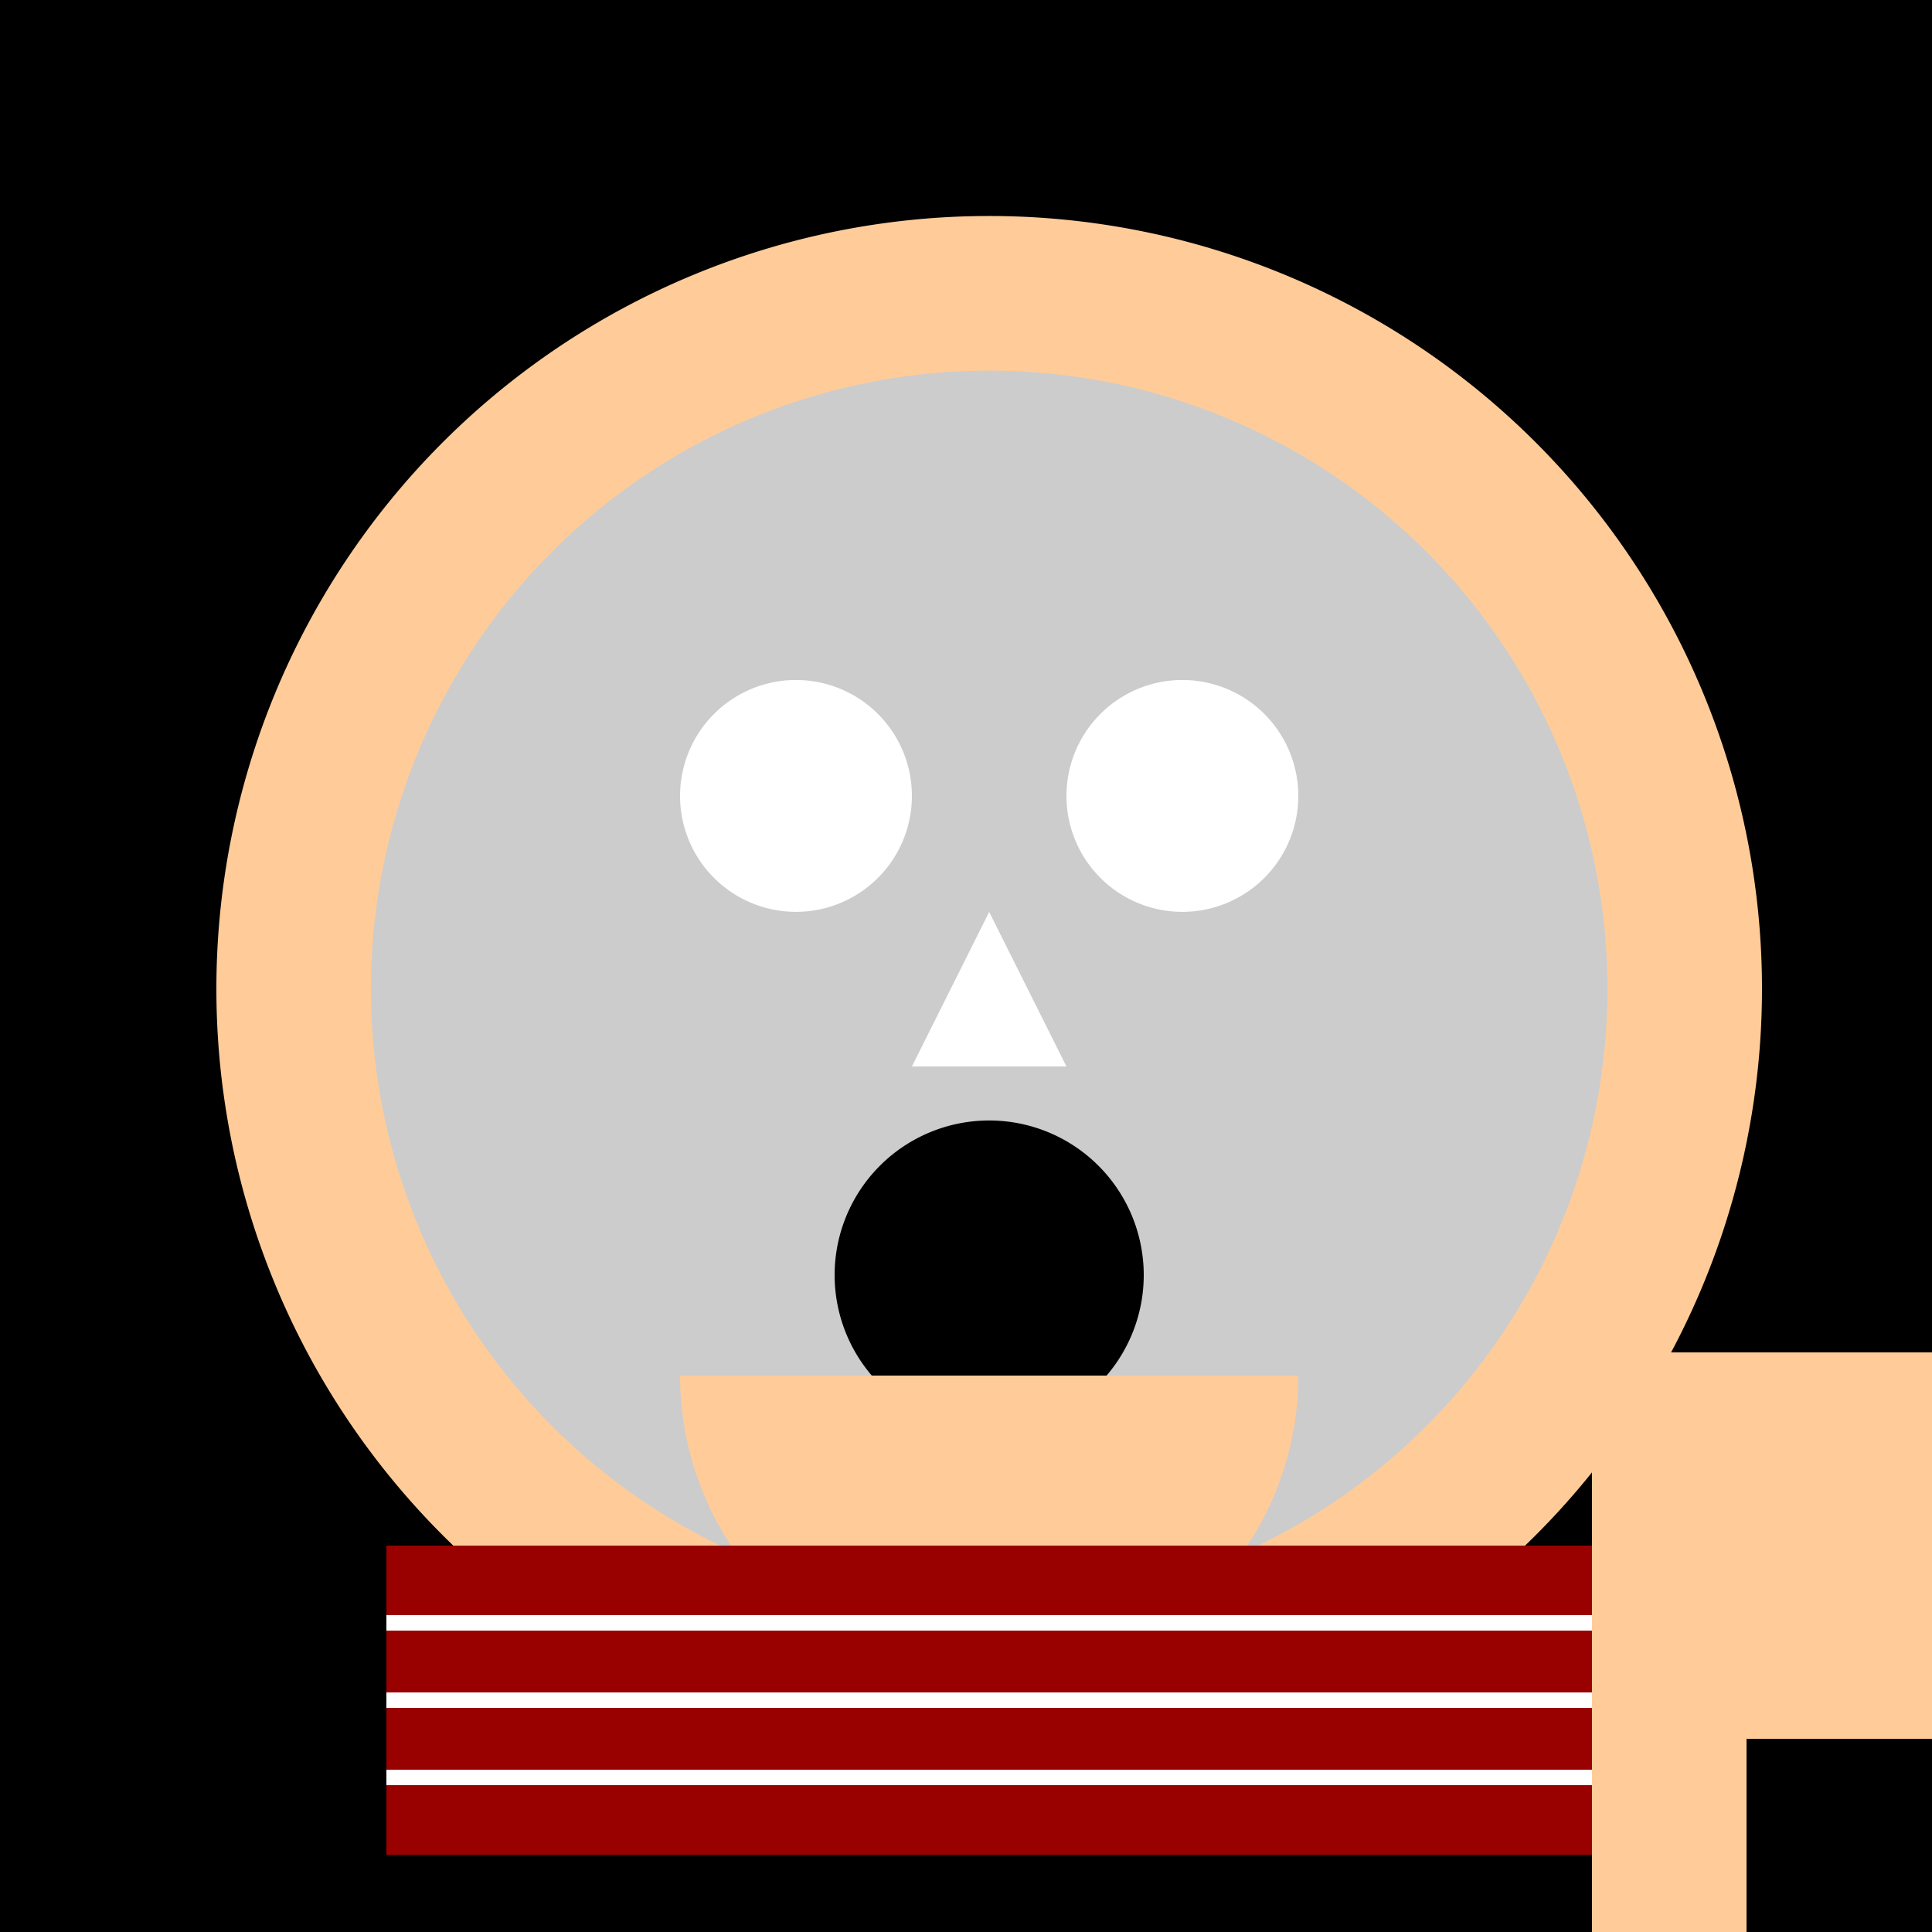 <!--

Generated by DrawGPT.
Free, open source, AI generated images in SVG, PNG, and HTML Canvas format.
https://drawgpt.ai

Created: 2024-01-16T14:02:54.956Z
Link: https://drawgpt.ai/prompt/140619/

-->
<svg xmlns="http://www.w3.org/2000/svg" xmlns:xlink="http://www.w3.org/1999/xlink" width="500" height="500"><defs/><g><rect fill="#000000" stroke="none" x="0" y="0" width="512" height="512"/><path fill="#FFCC99" stroke="none" paint-order="stroke fill markers" d=" M 456 256 A 200 200 0 1 1 456 255.8"/><path fill="#CCCCCC" stroke="none" paint-order="stroke fill markers" d=" M 416 256 A 160 160 0 1 1 416 255.84"/><path fill="#000000" stroke="none" paint-order="stroke fill markers" d=" M 296 330 A 40 40 0 1 1 296 329.96"/><path fill="none" stroke="#000000" paint-order="fill stroke markers" d=" M 236 330 L 276 330" stroke-miterlimit="10" stroke-width="8" stroke-dasharray=""/><path fill="#FFFFFF" stroke="none" paint-order="stroke fill markers" d=" M 236 206 A 30 30 0 1 1 236 205.97"/><path fill="#FFFFFF" stroke="none" paint-order="stroke fill markers" d=" M 336 206 A 30 30 0 1 1 336 205.97"/><path fill="#FFFFFF" stroke="none" paint-order="stroke fill markers" d=" M 256 236 L 236 276 L 276 276 Z"/><path fill="#FFCC99" stroke="none" paint-order="stroke fill markers" d=" M 336 356 A 80 80 0 0 1 176 356"/><rect fill="#990000" stroke="none" x="100" y="400" width="312" height="80"/><rect fill="#FFCC99" stroke="none" x="412" y="350" width="40" height="200"/><rect fill="#FFCC99" stroke="none" x="452" y="350" width="60" height="100"/><path fill="none" stroke="#FFFFFF" paint-order="fill stroke markers" d=" M 100 420 L 412 420" stroke-miterlimit="10" stroke-width="4" stroke-dasharray=""/><path fill="none" stroke="#FFFFFF" paint-order="fill stroke markers" d=" M 100 440 L 412 440" stroke-miterlimit="10" stroke-width="4" stroke-dasharray=""/><path fill="none" stroke="#FFFFFF" paint-order="fill stroke markers" d=" M 100 460 L 412 460" stroke-miterlimit="10" stroke-width="4" stroke-dasharray=""/></g></svg>